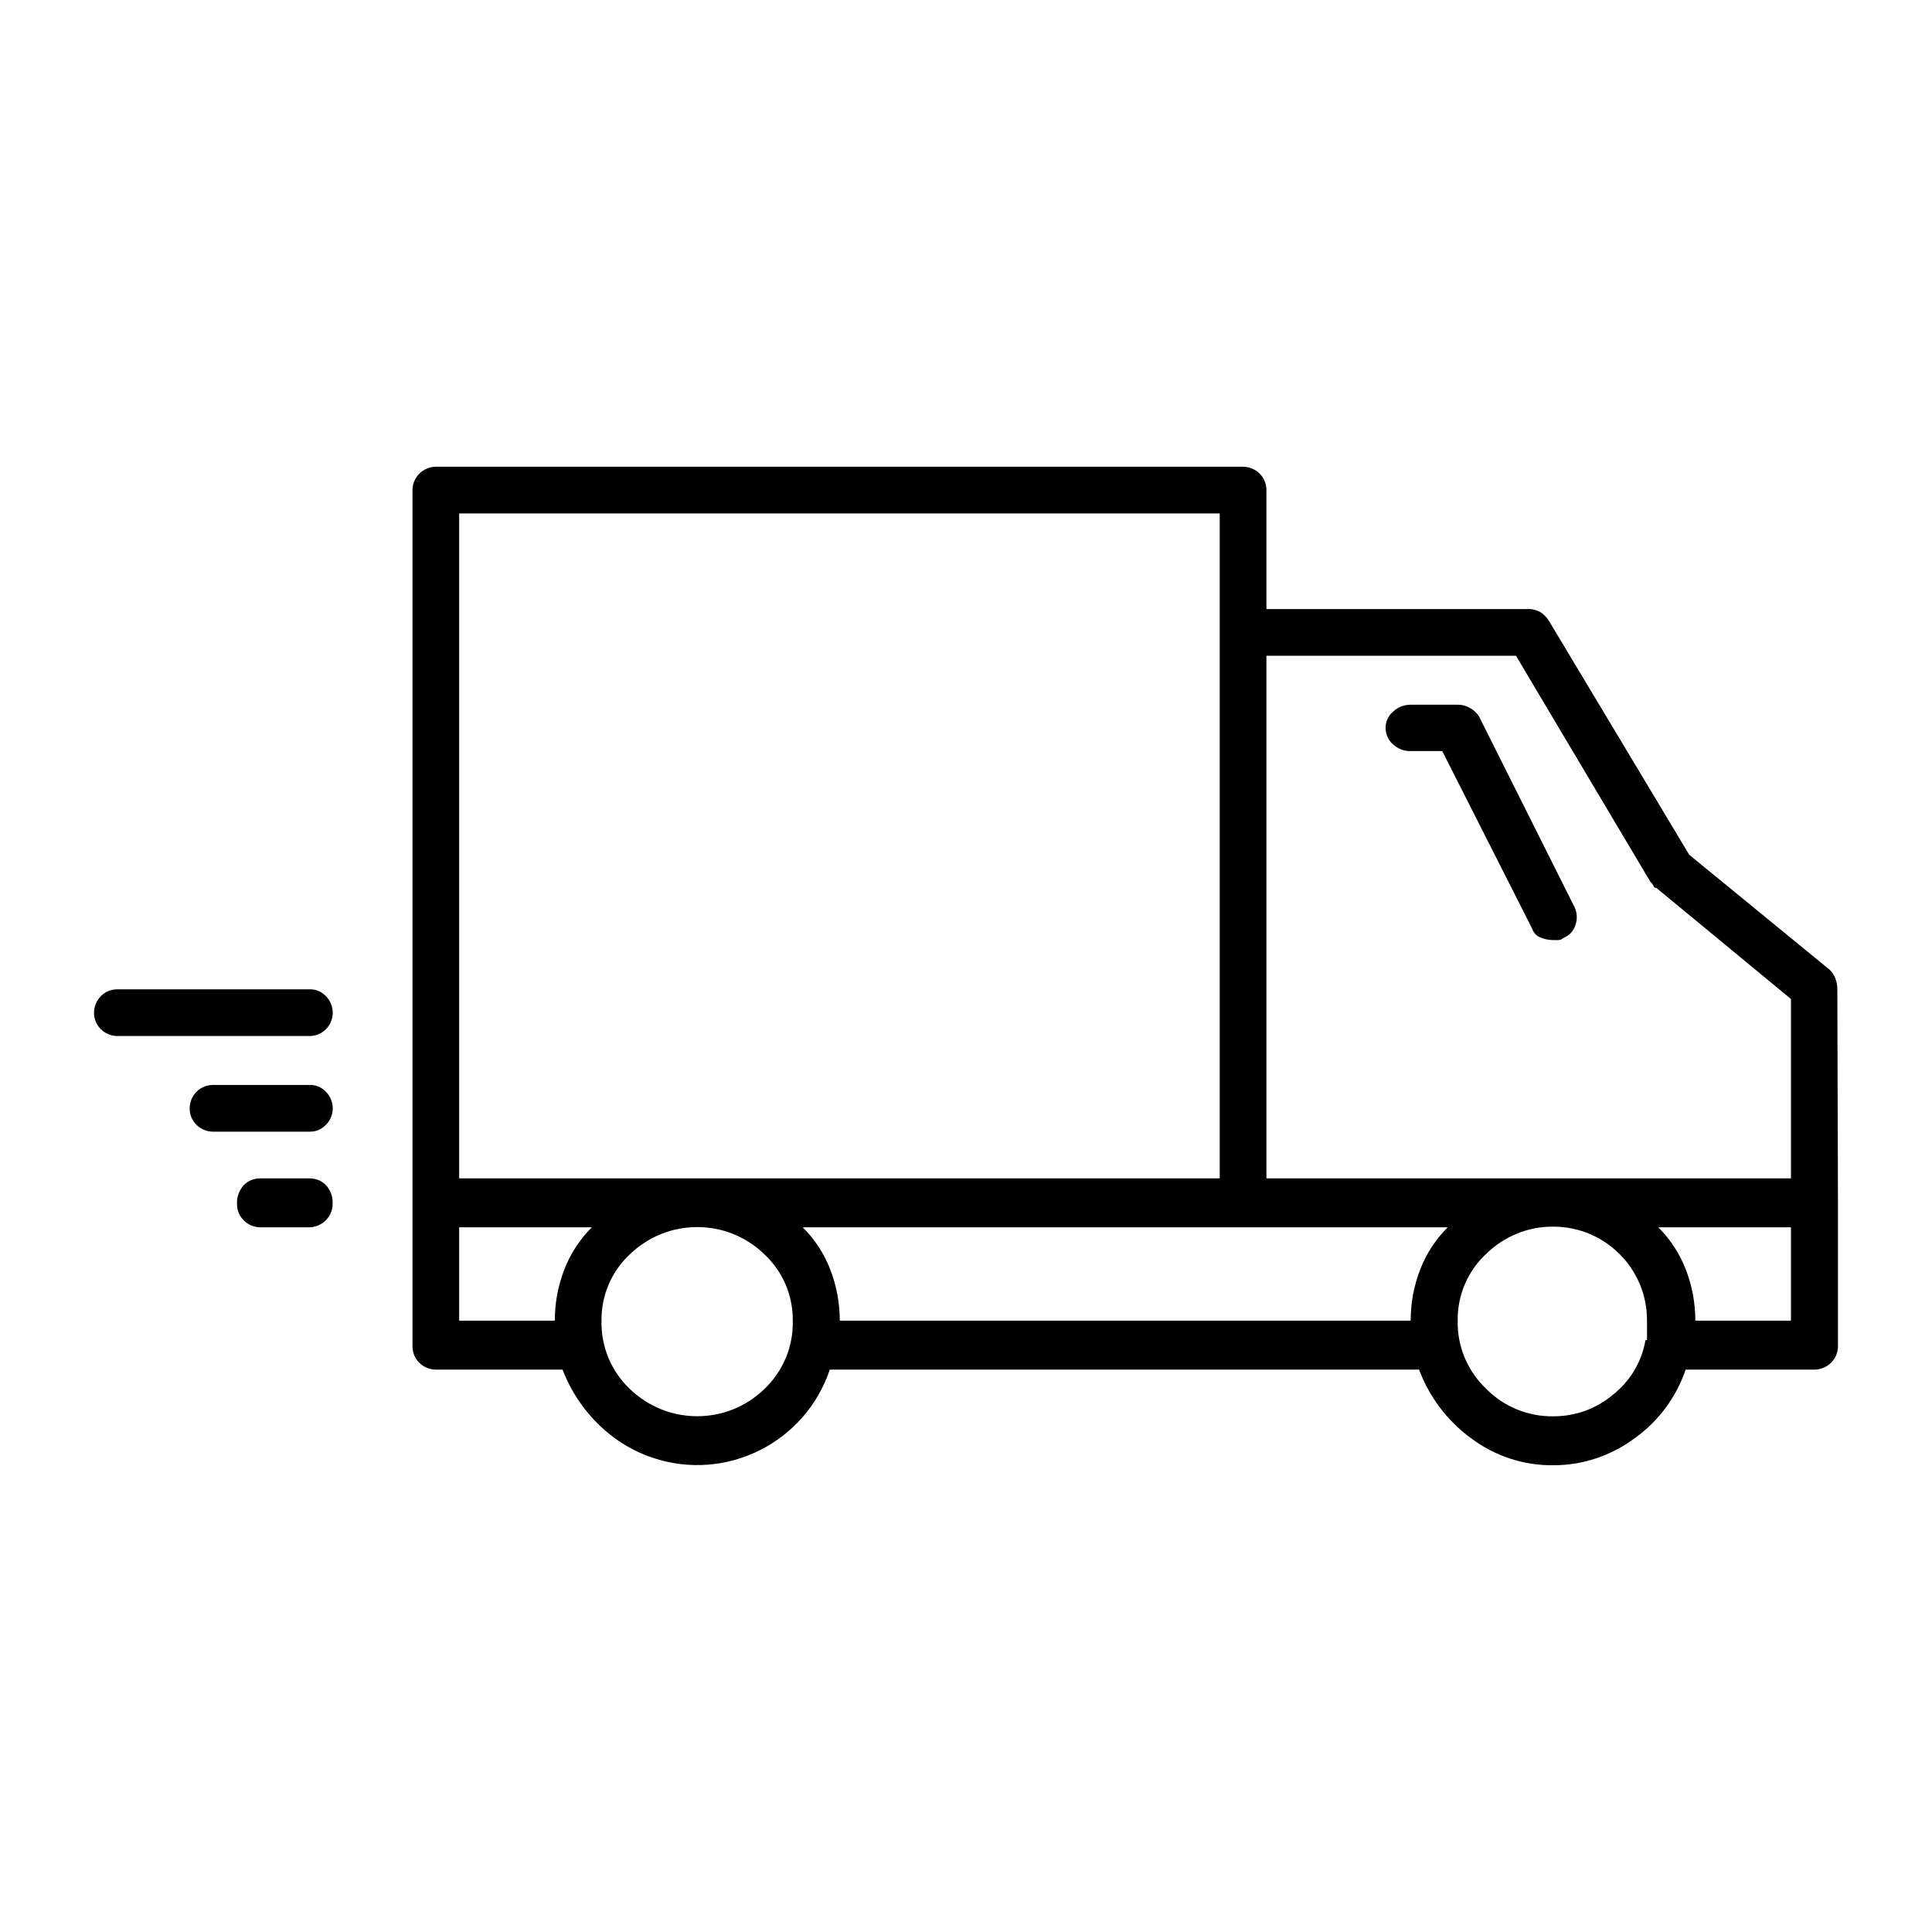 <?xml version="1.0" encoding="UTF-8"?>
<svg id="Layer_1" data-name="Layer 1" xmlns="http://www.w3.org/2000/svg" viewBox="0 0 600 600">
  <path d="m96,365.95h-15.1c-2,0-3.8.7-5.2,2.1-1.4,1.6-2.2,3.7-2.1,5.8v.1c0,4,3.3,7.2,7.3,7.2h15.2c4-.1,7.2-3.3,7.2-7.3.1-2.2-.6-4.2-2.1-5.8-1.3-1.4-3.2-2.1-5.2-2.1Z"/>
  <path d="m96.1,336.95h-30.2c-4,.1-7.1,3.5-7,7.5.1,4,3.5,7.1,7.5,7h29.6c2,.1,3.8-.7,5.2-2.1,2.9-2.9,2.8-7.5,0-10.3-1.3-1.4-3.2-2.2-5.1-2.1Z"/>
  <path d="m459.3,222.45c-.7-1.1-1.8-2.1-3-2.7-1.1-.6-2.3-.9-3.6-.9h-14.5c-2.1,0-4,.7-5.5,2.1-.3.3-.6.6-.9.9-2.3,2.8-1.9,7,.9,9.4,1.5,1.3,3.4,2.1,5.5,2h9.7l27.9,55.1c.4,1.2,1.2,2.2,2.4,2.7,1.3.6,2.7.9,4.2.9h1.5c.6,0,1.1-.2,1.5-.6,1.9-.7,3.3-2.2,3.9-4.2.6-1.7.5-3.7-.3-5.4l-29.7-59.3Z"/>
  <path d="m96,307.25h-59.8c-4,.1-7.1,3.5-7,7.5.1,4,3.5,7.1,7.5,7h59.3c2,0,3.8-.7,5.2-2.1,2.9-2.9,2.8-7.5,0-10.3-1.3-1.4-3.2-2.2-5.2-2.1Z"/>
  <path d="m570.6,307.15c0-1.1-.2-2.2-.6-3.3-.4-1-1-1.9-1.8-2.7l-43.6-35.7-43.6-72.7c-.7-1.1-1.6-2-2.7-2.7-1.2-.6-2.5-1-3.9-.9h-81.1v-37c0-4-3.3-7.2-7.3-7.2h-250.7c-4,.1-7.2,3.3-7.2,7.3v265.9c0,4,3.3,7.2,7.3,7.2h39.3c3.3,8.5,8.8,15.8,16.1,21.2,3.7,2.7,7.7,4.8,12,6.2,22.7,7.6,47.3-4.7,54.9-27.4h183c3.2,8.5,8.7,15.8,16,21.2,7.4,5.6,16.4,8.6,25.7,8.5,9.2,0,18.1-3,25.4-8.5,7.3-5.2,12.8-12.7,15.7-21.2h40.1c4-.1,7.2-3.3,7.2-7.3v-44.2l-.2-66.7Zm-395.3,87c-2,5.1-3,10.5-3,16h-29.7v-29h41.2c-3.7,3.7-6.6,8.1-8.5,13Zm62.1,37.2c-11.6,11.3-30.1,11.3-41.8,0-5.8-5.5-9-13.2-8.8-21.2-.1-7.8,3.1-15.3,8.8-20.6,11.7-11.3,30.2-11.3,41.8,0,5.7,5.3,8.9,12.8,8.8,20.6.2,8-3,15.7-8.8,21.2Zm-94.8-65.4v-206.5h236.2v206.5h-236.2Zm298.5,28.2c-2,5.1-3,10.5-3,16h-177.3c0-5.5-1-10.9-3-16-1.9-4.9-4.8-9.3-8.5-13h200.3c-3.7,3.7-6.6,8.1-8.5,13Zm70.4,22h-.2c-.2,0-.4.3-.4.6-1.2,6.5-4.8,12.3-10,16.4-5.2,4.4-11.7,6.7-18.5,6.7-7.9.1-15.4-3-20.9-8.6-5.8-5.5-9-13.2-8.8-21.2-.1-7.8,3.1-15.3,8.8-20.6,5.6-5.5,13.1-8.6,20.9-8.5h.2c16,.1,28.9,13.1,28.9,29.1v6.1Zm44.7-6h-29.7c0-5.5-1-10.9-3-16-1.9-4.9-4.8-9.3-8.5-13h41.2v29Zm0-44.2h-162.9v-162.3h77.5l41.8,70.3c.4.3.7.7.9,1.2.1.4.5.6.9.6l41.8,34.5v55.7Z"/>
</svg>